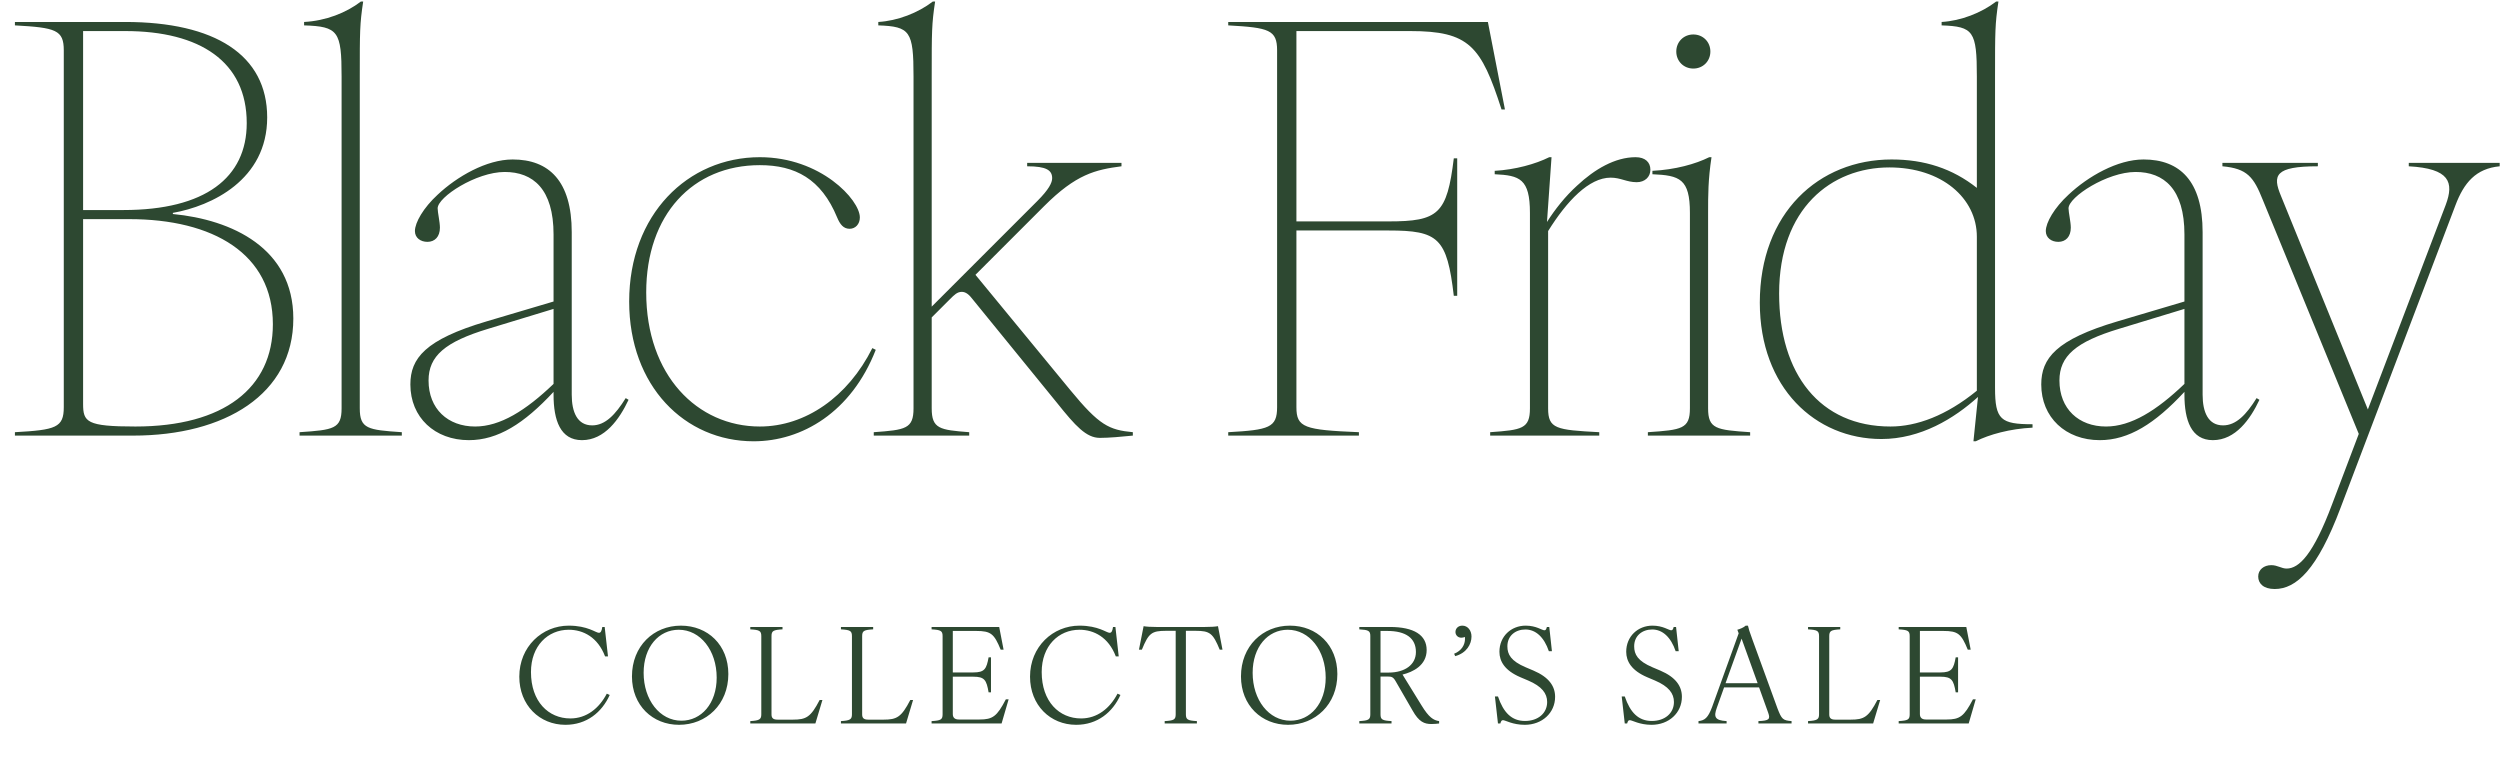 <svg width="660" height="206" viewBox="0 0 660 206" fill="none" xmlns="http://www.w3.org/2000/svg">
<path d="M3.938 114.1C14.738 113.5 16.838 112.9 16.838 107.5V13.3C16.838 7.9 14.738 7.3 3.938 6.7V5.8H33.038C56.738 5.8 70.538 14.5 70.538 31C70.538 47.5 55.838 54.4 45.638 56.2V56.5C61.238 58 77.438 65.5 77.438 84.1C77.438 104.05 59.438 115 35.138 115H3.938V114.1ZM21.938 106.6C21.938 111.4 22.838 112.6 35.738 112.6C59.138 112.6 72.038 102.4 72.038 85.6C72.038 67 56.288 57.85 34.088 57.85H21.938V106.6ZM21.938 55.45H32.588C54.188 55.45 65.138 46.9 65.138 32.5C65.138 16.3 52.838 8.2 33.038 8.2H21.938V55.45ZM79.08 114.1C88.08 113.5 90.18 113.2 90.18 107.8V20.2C90.18 8.2 89.28 7 80.28 6.7V5.8C85.98 5.5 91.38 3.4 95.28 0.4H95.88C94.98 6.4 94.98 8.2 94.98 20.2V107.8C94.98 113.2 97.08 113.5 106.08 114.1V115H79.08V114.1ZM153.638 116.2C147.938 116.2 146.138 110.95 146.138 104.2V103.45C138.338 111.85 131.438 116.2 123.788 116.2C114.788 116.2 108.338 110.2 108.338 101.5C108.338 94.6 112.238 89.65 128.438 84.85L146.138 79.6V61.9C146.138 49.9 140.738 45.4 133.238 45.4C125.738 45.4 115.538 52 115.538 55C115.538 56.05 116.138 58.6 116.138 60.1C116.138 62.5 114.788 63.85 112.838 63.85C111.038 63.85 109.538 62.8 109.538 61C109.538 58.75 111.788 54.85 115.538 51.4C120.638 46.6 128.438 42.1 135.338 42.1C144.938 42.1 150.938 47.8 150.938 61.3V104.2C150.938 108.85 152.438 112.3 156.338 112.3C159.788 112.3 162.488 109.45 165.188 105.1L165.938 105.55C163.538 110.65 159.638 116.2 153.638 116.2ZM113.138 100.45C113.138 107.95 118.238 112.6 125.438 112.6C132.038 112.6 138.788 108.4 146.138 101.35V81.55L128.888 86.8C117.488 90.25 113.138 94 113.138 100.45ZM198.951 116.5C180.801 116.5 166.101 101.95 166.101 79.6C166.101 56.65 181.551 41.5 200.601 41.5C216.651 41.5 227.001 52.75 227.001 57.4C227.001 59.2 225.801 60.4 224.301 60.4C222.651 60.4 221.751 59.2 221.001 57.4C216.801 47.2 209.901 43.6 200.601 43.6C182.901 43.6 170.601 56.65 170.601 77.2C170.601 99.1 184.101 112.6 200.601 112.6C212.601 112.6 223.851 104.8 230.301 91.9L231.201 92.35C224.751 108.85 211.701 116.5 198.951 116.5ZM290.371 115.6C286.771 115.6 283.921 112.45 279.121 106.45L256.771 79C255.871 77.8 254.971 77.05 253.921 77.05C252.721 77.05 251.971 77.8 250.771 79L245.971 83.8V107.8C245.971 113.2 248.071 113.5 255.871 114.1V115H230.671V114.1C239.071 113.5 241.171 113.2 241.171 107.8V20.2C241.171 8.2 240.271 7 231.871 6.7V5.8C236.971 5.5 242.371 3.4 246.271 0.4H246.871C245.971 6.4 245.971 8.2 245.971 20.2V80.95L273.871 53.05C276.871 50.05 277.771 48.25 277.771 47.05C277.771 44.95 276.271 43.9 271.171 43.9V43H296.071V43.9C289.171 44.8 284.071 46 275.671 54.4L257.521 72.55L282.571 103C290.221 112.3 292.771 113.5 299.071 114.1V115C296.071 115.3 292.771 115.6 290.371 115.6ZM324.253 114.1C335.053 113.5 337.153 112.9 337.153 107.5V13.3C337.153 7.9 335.053 7.3 324.253 6.7V5.8H392.803L397.303 28.9H396.403C391.003 12.1 387.853 8.2 372.253 8.2H342.253V58.45H366.553C379.753 58.45 382.003 56.5 383.803 41.8H384.703V78.1H383.803C382.003 62.8 379.753 60.85 366.553 60.85H342.253V107.5C342.253 112.9 344.353 113.5 358.753 114.1V115H324.253V114.1ZM393.403 114.1C401.803 113.5 403.903 113.2 403.903 107.8V56.2C403.903 47.2 401.203 46.3 394.603 46V45.1C400.003 44.8 405.403 43.3 409.003 41.5H409.603L408.403 58.6C410.503 55.3 413.203 51.85 416.353 49C421.003 44.65 426.403 41.5 431.803 41.5C434.353 41.5 435.703 42.85 435.703 44.8C435.703 46.75 434.203 48.1 432.103 48.1C429.403 48.1 427.903 46.9 425.203 46.9C419.503 46.9 413.653 53.05 408.703 61V107.8C408.703 113.2 410.803 113.5 422.203 114.1V115H393.403V114.1ZM435.038 114.1C444.038 113.5 446.138 113.2 446.138 107.8V56.2C446.138 47.2 443.438 46.3 436.238 46V45.1C442.238 44.8 447.638 43.3 451.238 41.5H451.838C450.938 47.5 450.938 51.4 450.938 56.2V107.8C450.938 113.2 453.038 113.5 462.038 114.1V115H435.038V114.1ZM442.538 13.6C442.538 11.05 444.488 9.1 447.038 9.1C449.588 9.1 451.538 11.05 451.538 13.6C451.538 16.15 449.588 18.1 447.038 18.1C444.488 18.1 442.538 16.15 442.538 13.6ZM496.689 115.9C479.289 115.9 464.589 102.4 464.589 79.9C464.589 56.2 480.189 42.1 499.389 42.1C508.089 42.1 515.439 44.5 521.889 49.6V20.2C521.889 8.2 520.989 7 512.589 6.7V5.8C517.689 5.5 523.089 3.4 526.989 0.4H527.589C526.689 6.4 526.689 8.2 526.689 20.2V102.4C526.689 110.8 528.189 112 536.589 112V112.9C530.589 113.2 525.189 114.7 521.589 116.5H520.989L522.189 104.8C515.889 110.5 507.039 115.9 496.689 115.9ZM469.689 77.5C469.689 98.8 480.489 112.6 499.089 112.6C505.989 112.6 513.789 109.75 521.889 103.15V62.5C521.889 52.3 512.589 44.2 498.789 44.2C483.489 44.2 469.689 55 469.689 77.5ZM584.191 116.2C578.491 116.2 576.691 110.95 576.691 104.2V103.45C568.891 111.85 561.991 116.2 554.341 116.2C545.341 116.2 538.891 110.2 538.891 101.5C538.891 94.6 542.791 89.65 558.991 84.85L576.691 79.6V61.9C576.691 49.9 571.291 45.4 563.791 45.4C556.291 45.4 546.091 52 546.091 55C546.091 56.05 546.691 58.6 546.691 60.1C546.691 62.5 545.341 63.85 543.391 63.85C541.591 63.85 540.091 62.8 540.091 61C540.091 58.75 542.341 54.85 546.091 51.4C551.191 46.6 558.991 42.1 565.891 42.1C575.491 42.1 581.491 47.8 581.491 61.3V104.2C581.491 108.85 582.991 112.3 586.891 112.3C590.341 112.3 593.041 109.45 595.741 105.1L596.491 105.55C594.091 110.65 590.191 116.2 584.191 116.2ZM543.691 100.45C543.691 107.95 548.791 112.6 555.991 112.6C562.591 112.6 569.341 108.4 576.691 101.35V81.55L559.441 86.8C548.041 90.25 543.691 94 543.691 100.45ZM600.516 155.5C597.516 155.5 596.166 154 596.166 152.2C596.166 150.4 597.666 149.2 599.616 149.2C601.266 149.2 602.316 150.1 603.666 150.1C606.966 150.1 610.716 146.35 615.666 133.15L622.716 114.55L597.366 52.75C594.966 46.75 593.316 44.5 586.716 43.9V43H611.916V43.9C600.516 43.9 599.916 46.3 602.166 51.7L625.116 108.1L645.666 54.1C647.916 48.1 646.716 44.5 635.916 43.9V43H659.916V43.9C653.616 44.5 650.466 48.25 648.216 54.25L617.916 134.05C611.766 150.4 606.216 155.5 600.516 155.5Z" fill="#2D4831"></path>
<path d="M149.276 191.35C142.451 191.35 137.096 186.17 137.096 178.645C137.096 170.7 143.151 165.17 150.151 165.17C155.156 165.17 157.291 167.06 158.096 167.06C158.551 167.06 158.831 166.745 159.006 165.52H159.636L160.511 173.29H159.741C157.816 168.215 153.966 166.255 150.151 166.255C144.621 166.255 140.176 170.525 140.176 177.42C140.176 185.225 144.796 189.67 150.571 189.67C154.841 189.67 158.166 187.01 160.196 183.125L160.966 183.475C158.901 188.06 154.876 191.35 149.276 191.35ZM179.263 191.35C172.298 191.35 166.838 186.24 166.838 178.575C166.838 170.56 172.578 165.17 179.753 165.17C186.858 165.17 192.283 170.28 192.283 177.945C192.283 185.96 186.473 191.35 179.263 191.35ZM169.918 177.63C169.918 184.77 174.188 190.265 179.893 190.265C185.143 190.265 189.203 185.75 189.203 178.89C189.203 171.715 184.898 166.255 179.193 166.255C173.943 166.255 169.918 170.77 169.918 177.63ZM198.077 190.37C200.492 190.23 200.982 189.915 200.982 188.585V167.935C200.982 166.535 200.492 166.29 198.077 166.15V165.52H206.582V166.15C204.167 166.29 203.677 166.535 203.677 167.935V188.62C203.677 189.67 204.237 189.985 205.287 189.985H209.347C212.847 189.985 214.037 189.32 216.382 184.805H217.117L215.262 191H198.077V190.37ZM222.009 190.37C224.424 190.23 224.914 189.915 224.914 188.585V167.935C224.914 166.535 224.424 166.29 222.009 166.15V165.52H230.514V166.15C228.099 166.29 227.609 166.535 227.609 167.935V188.62C227.609 189.67 228.169 189.985 229.219 189.985H233.279C236.779 189.985 237.969 189.32 240.314 184.805H241.049L239.194 191H222.009V190.37ZM245.94 190.37C248.355 190.23 248.845 189.985 248.845 188.585V167.935C248.845 166.535 248.355 166.29 245.94 166.15V165.52H263.79L264.945 171.505H264.175C262.46 167.34 261.62 166.57 257.7 166.57H251.54V177.525H256.93C259.94 177.525 260.43 176.615 260.99 173.535H261.62V182.775H260.99C260.43 179.52 259.94 178.645 256.93 178.645H251.54V188.515C251.54 189.495 252.1 189.95 253.15 189.95H258.575C262.075 189.95 263.195 189.145 265.54 184.63H266.275L264.42 191H245.94V190.37ZM284.108 191.35C277.283 191.35 271.928 186.17 271.928 178.645C271.928 170.7 277.983 165.17 284.983 165.17C289.988 165.17 292.123 167.06 292.928 167.06C293.383 167.06 293.663 166.745 293.838 165.52H294.468L295.343 173.29H294.573C292.648 168.215 288.798 166.255 284.983 166.255C279.453 166.255 275.008 170.525 275.008 177.42C275.008 185.225 279.628 189.67 285.403 189.67C289.673 189.67 292.998 187.01 295.028 183.125L295.798 183.475C293.733 188.06 289.708 191.35 284.108 191.35ZM307.476 190.37C309.891 190.23 310.381 189.985 310.381 188.585V166.535H307.826C304.011 166.535 303.241 167.165 301.456 171.505H300.686L301.911 165.31C302.611 165.45 303.871 165.52 305.271 165.52H318.151C319.551 165.52 320.846 165.45 321.546 165.31L322.736 171.505H322.001C320.216 167.165 319.411 166.535 315.631 166.535H313.076V188.585C313.076 189.985 313.566 190.23 315.981 190.37V191H307.476V190.37ZM340.043 191.35C333.078 191.35 327.618 186.24 327.618 178.575C327.618 170.56 333.358 165.17 340.533 165.17C347.638 165.17 353.063 170.28 353.063 177.945C353.063 185.96 347.253 191.35 340.043 191.35ZM330.698 177.63C330.698 184.77 334.968 190.265 340.673 190.265C345.923 190.265 349.983 185.75 349.983 178.89C349.983 171.715 345.678 166.255 339.973 166.255C334.723 166.255 330.698 170.77 330.698 177.63ZM358.857 190.37C361.272 190.23 361.762 189.985 361.762 188.585V167.9C361.762 166.535 361.272 166.29 358.857 166.15V165.52H366.907C373.312 165.52 376.637 167.655 376.637 171.61C376.637 175.67 372.997 177.42 370.267 178.085L375.272 186.205C377.232 189.425 378.457 190.16 379.927 190.37V191C379.437 191.07 378.597 191.14 377.897 191.14C376.042 191.14 374.607 190.615 372.892 187.535L368.447 179.835C367.817 178.715 367.327 178.61 366.487 178.61H364.457V188.585C364.457 189.985 364.947 190.23 367.362 190.37V191H358.857V190.37ZM364.457 177.56H366.627C370.862 177.56 373.802 175.495 373.802 172.135C373.802 168.46 371.142 166.57 366.242 166.57H364.457V177.56ZM383.891 172.59C385.886 171.785 386.761 170.21 386.761 168.635C386.761 168.46 386.761 168.32 386.726 168.145C386.446 168.285 386.131 168.355 385.781 168.355C384.906 168.355 384.241 167.69 384.241 166.85C384.241 165.94 384.941 165.17 386.061 165.17C387.496 165.17 388.476 166.465 388.476 168.04C388.476 170.035 387.216 172.38 384.171 173.22L383.891 172.59ZM402.533 191.35C399.313 191.35 397.423 190.125 396.793 190.125C396.443 190.125 396.268 190.335 396.093 191H395.463L394.658 183.86H395.463C396.898 188.095 399.068 190.335 402.603 190.335C406.068 190.335 408.448 188.27 408.448 185.33C408.448 183.055 407.048 181.2 403.443 179.66L401.378 178.785C397.283 177.035 395.848 174.62 395.848 172.065C395.848 168.005 398.928 165.17 402.778 165.17C405.578 165.17 407.083 166.395 407.713 166.395C408.063 166.395 408.203 166.185 408.378 165.52H409.008L409.708 171.925H408.903C407.643 168.215 405.438 166.185 402.708 166.185C400.118 166.185 397.948 167.795 397.948 170.63C397.948 172.765 398.893 174.515 402.778 176.16L404.843 177.035C408.938 178.785 410.548 181.165 410.548 183.965C410.548 188.2 407.118 191.35 402.533 191.35ZM436.006 191.35C432.786 191.35 430.896 190.125 430.266 190.125C429.916 190.125 429.741 190.335 429.566 191H428.936L428.131 183.86H428.936C430.371 188.095 432.541 190.335 436.076 190.335C439.541 190.335 441.921 188.27 441.921 185.33C441.921 183.055 440.521 181.2 436.916 179.66L434.851 178.785C430.756 177.035 429.321 174.62 429.321 172.065C429.321 168.005 432.401 165.17 436.251 165.17C439.051 165.17 440.556 166.395 441.186 166.395C441.536 166.395 441.676 166.185 441.851 165.52H442.481L443.181 171.925H442.376C441.116 168.215 438.911 166.185 436.181 166.185C433.591 166.185 431.421 167.795 431.421 170.63C431.421 172.765 432.366 174.515 436.251 176.16L438.316 177.035C442.411 178.785 444.021 181.165 444.021 183.965C444.021 188.2 440.591 191.35 436.006 191.35ZM464.224 190.37C467.024 190.265 467.409 189.88 466.814 188.2L464.399 181.48H455.159L453.234 186.87C452.394 189.215 452.674 190.195 455.824 190.37V191H448.404V190.37C450.049 190.195 450.924 189.495 451.974 186.695L459.009 167.2L458.659 166.255C459.394 166.045 460.339 165.66 460.864 165.17H461.459C461.669 166.115 461.809 166.57 462.649 168.88L469.264 187.045C470.349 189.845 470.664 190.195 472.974 190.37V191H464.224V190.37ZM455.544 180.36H464.014L459.779 168.6L455.544 180.36ZM477.323 190.37C479.738 190.23 480.228 189.915 480.228 188.585V167.935C480.228 166.535 479.738 166.29 477.323 166.15V165.52H485.828V166.15C483.413 166.29 482.923 166.535 482.923 167.935V188.62C482.923 189.67 483.483 189.985 484.533 189.985H488.593C492.093 189.985 493.283 189.32 495.628 184.805H496.363L494.508 191H477.323V190.37ZM501.254 190.37C503.669 190.23 504.159 189.985 504.159 188.585V167.935C504.159 166.535 503.669 166.29 501.254 166.15V165.52H519.104L520.259 171.505H519.489C517.774 167.34 516.934 166.57 513.014 166.57H506.854V177.525H512.244C515.254 177.525 515.744 176.615 516.304 173.535H516.934V182.775H516.304C515.744 179.52 515.254 178.645 512.244 178.645H506.854V188.515C506.854 189.495 507.414 189.95 508.464 189.95H513.889C517.389 189.95 518.509 189.145 520.854 184.63H521.589L519.734 191H501.254V190.37Z" fill="#2D4831"></path>
</svg>
